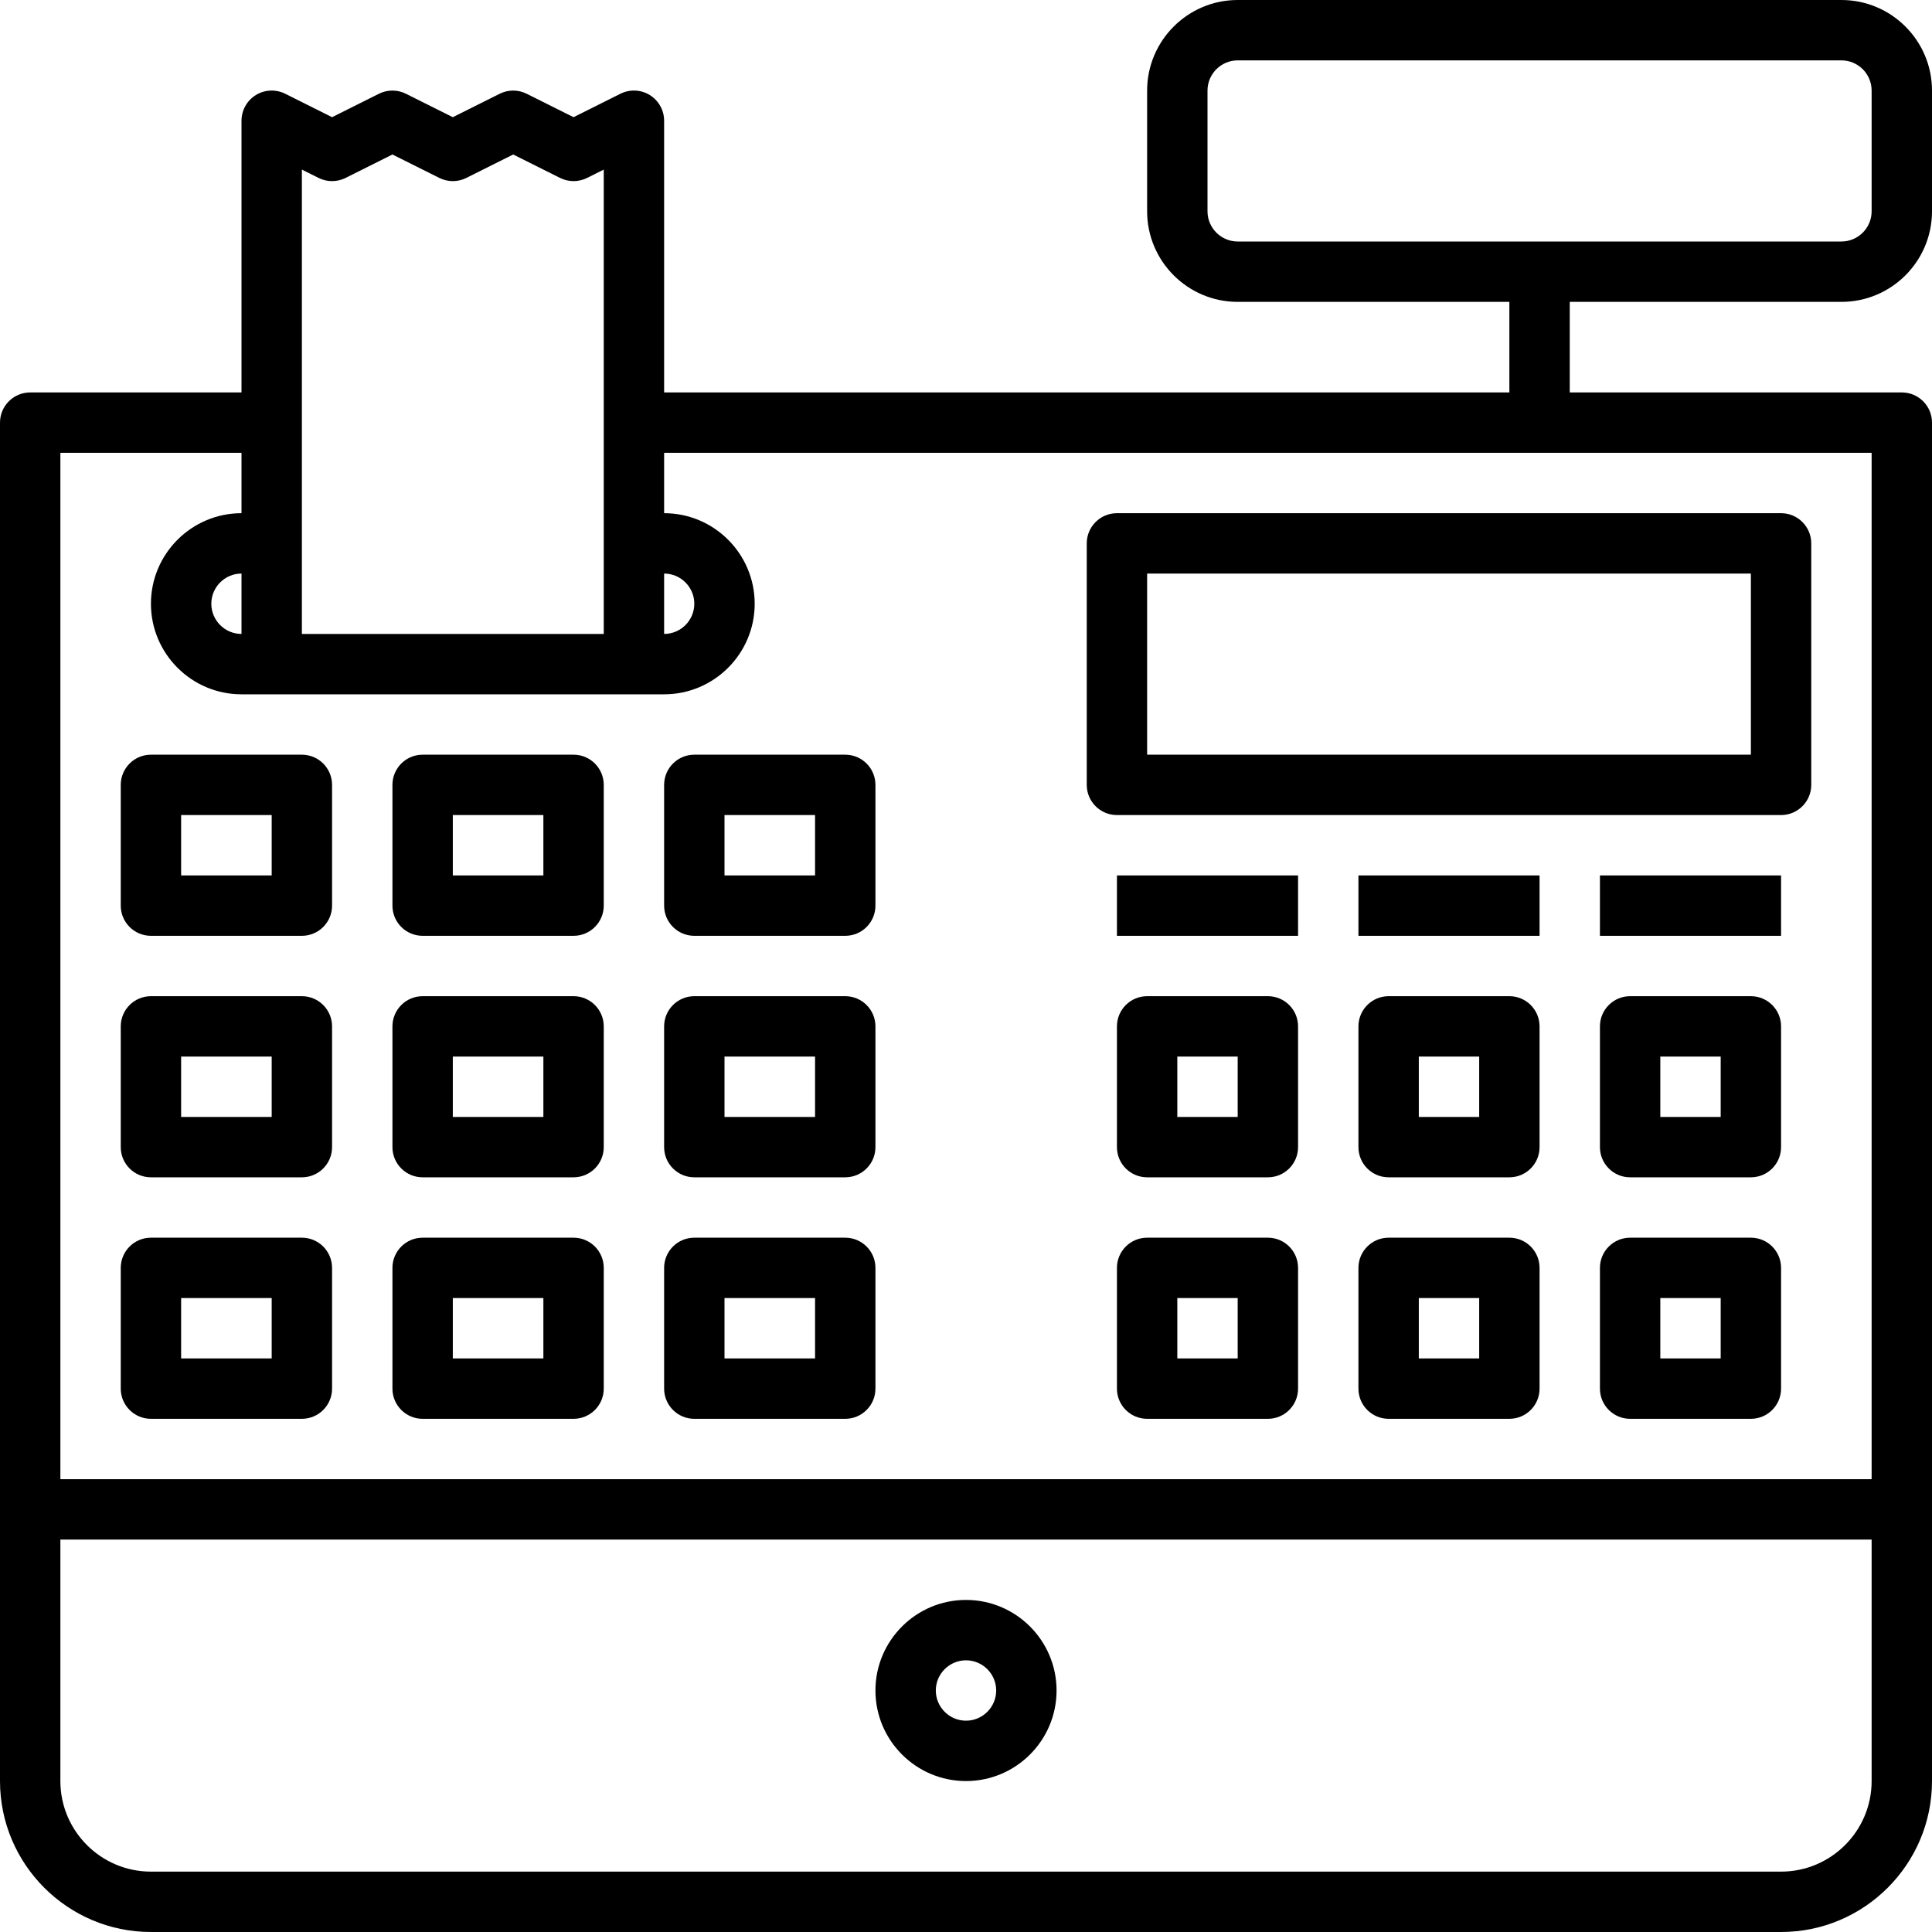 <?xml version="1.0" encoding="iso-8859-1"?>
<!-- Uploaded to: SVG Repo, www.svgrepo.com, Generator: SVG Repo Mixer Tools -->
<svg fill="#000000" version="1.1" id="Capa_1" xmlns="http://www.w3.org/2000/svg" xmlns:xlink="http://www.w3.org/1999/xlink" 
	 viewBox="0 0 64 64" xml:space="preserve">
<g>
	<path d="M61,10c1.654,0,3-1.346,3-3V3c0-1.654-1.346-3-3-3H41c-1.654,0-3,1.346-3,3v4c0,1.654,1.346,3,3,3h9v3H22V4
		c0-0.347-0.18-0.668-0.474-0.851c-0.295-0.183-0.663-0.198-0.973-0.044L19,3.882l-1.553-0.776c-0.281-0.141-0.613-0.141-0.895,0
		L15,3.882l-1.553-0.776c-0.281-0.141-0.613-0.141-0.895,0L11,3.882L9.447,3.105C9.138,2.952,8.769,2.967,8.474,3.149
		C8.18,3.332,8,3.653,8,4v9H1c-0.552,0-1,0.448-1,1v36v9c0,2.757,2.243,5,5,5h54c2.757,0,5-2.243,5-5v-9V14c0-0.552-0.448-1-1-1H52
		v-3H61z M22,19c0.551,0,1,0.449,1,1s-0.449,1-1,1V19z M10,5.618l0.553,0.276c0.281,0.141,0.613,0.141,0.895,0L13,5.118l1.553,0.776
		c0.281,0.141,0.613,0.141,0.895,0L17,5.118l1.553,0.776c0.281,0.141,0.613,0.141,0.895,0L20,5.618V21H10V5.618z M7,20
		c0-0.551,0.449-1,1-1v2C7.449,21,7,20.551,7,20z M62,59c0,1.654-1.346,3-3,3H5c-1.654,0-3-1.346-3-3v-8h60V59z M62,49H2V15h6v2
		c-1.654,0-3,1.346-3,3s1.346,3,3,3h1h12h1c1.654,0,3-1.346,3-3s-1.346-3-3-3v-2h40V49z M40,7V3c0-0.551,0.449-1,1-1h20
		c0.551,0,1,0.449,1,1v4c0,0.551-0.449,1-1,1H41C40.449,8,40,7.551,40,7z"/>
	<path d="M37,27h22c0.552,0,1-0.448,1-1v-8c0-0.552-0.448-1-1-1H37c-0.552,0-1,0.448-1,1v8C36,26.552,36.448,27,37,27z M38,19h20v6
		H38V19z"/>
	<path d="M10,25H5c-0.552,0-1,0.448-1,1v4c0,0.552,0.448,1,1,1h5c0.552,0,1-0.448,1-1v-4C11,25.448,10.552,25,10,25z M9,29H6v-2h3
		V29z"/>
	<path d="M19,25h-5c-0.552,0-1,0.448-1,1v4c0,0.552,0.448,1,1,1h5c0.552,0,1-0.448,1-1v-4C20,25.448,19.552,25,19,25z M18,29h-3v-2
		h3V29z"/>
	<path d="M22,26v4c0,0.552,0.448,1,1,1h5c0.552,0,1-0.448,1-1v-4c0-0.552-0.448-1-1-1h-5C22.448,25,22,25.448,22,26z M24,27h3v2h-3
		V27z"/>
	<path d="M10,33H5c-0.552,0-1,0.448-1,1v4c0,0.552,0.448,1,1,1h5c0.552,0,1-0.448,1-1v-4C11,33.448,10.552,33,10,33z M9,37H6v-2h3
		V37z"/>
	<path d="M19,33h-5c-0.552,0-1,0.448-1,1v4c0,0.552,0.448,1,1,1h5c0.552,0,1-0.448,1-1v-4C20,33.448,19.552,33,19,33z M18,37h-3v-2
		h3V37z"/>
	<path d="M28,33h-5c-0.552,0-1,0.448-1,1v4c0,0.552,0.448,1,1,1h5c0.552,0,1-0.448,1-1v-4C29,33.448,28.552,33,28,33z M27,37h-3v-2
		h3V37z"/>
	<path d="M10,41H5c-0.552,0-1,0.448-1,1v4c0,0.552,0.448,1,1,1h5c0.552,0,1-0.448,1-1v-4C11,41.448,10.552,41,10,41z M9,45H6v-2h3
		V45z"/>
	<path d="M19,41h-5c-0.552,0-1,0.448-1,1v4c0,0.552,0.448,1,1,1h5c0.552,0,1-0.448,1-1v-4C20,41.448,19.552,41,19,41z M18,45h-3v-2
		h3V45z"/>
	<path d="M28,41h-5c-0.552,0-1,0.448-1,1v4c0,0.552,0.448,1,1,1h5c0.552,0,1-0.448,1-1v-4C29,41.448,28.552,41,28,41z M27,45h-3v-2
		h3V45z"/>
	<path d="M42,33h-4c-0.552,0-1,0.448-1,1v4c0,0.552,0.448,1,1,1h4c0.552,0,1-0.448,1-1v-4C43,33.448,42.552,33,42,33z M41,37h-2v-2
		h2V37z"/>
	<path d="M50,33h-4c-0.552,0-1,0.448-1,1v4c0,0.552,0.448,1,1,1h4c0.552,0,1-0.448,1-1v-4C51,33.448,50.552,33,50,33z M49,37h-2v-2
		h2V37z"/>
	<path d="M58,33h-4c-0.552,0-1,0.448-1,1v4c0,0.552,0.448,1,1,1h4c0.552,0,1-0.448,1-1v-4C59,33.448,58.552,33,58,33z M57,37h-2v-2
		h2V37z"/>
	<path d="M42,41h-4c-0.552,0-1,0.448-1,1v4c0,0.552,0.448,1,1,1h4c0.552,0,1-0.448,1-1v-4C43,41.448,42.552,41,42,41z M41,45h-2v-2
		h2V45z"/>
	<path d="M50,41h-4c-0.552,0-1,0.448-1,1v4c0,0.552,0.448,1,1,1h4c0.552,0,1-0.448,1-1v-4C51,41.448,50.552,41,50,41z M49,45h-2v-2
		h2V45z"/>
	<path d="M58,41h-4c-0.552,0-1,0.448-1,1v4c0,0.552,0.448,1,1,1h4c0.552,0,1-0.448,1-1v-4C59,41.448,58.552,41,58,41z M57,45h-2v-2
		h2V45z"/>
	<rect x="37" y="29" width="6" height="2"/>
	<rect x="45" y="29" width="6" height="2"/>
	<rect x="53" y="29" width="6" height="2"/>
	<path d="M32,59c1.654,0,3-1.346,3-3s-1.346-3-3-3s-3,1.346-3,3S30.346,59,32,59z M32,55c0.551,0,1,0.449,1,1s-0.449,1-1,1
		c-0.551,0-1-0.449-1-1S31.449,55,32,55z"/>
</g>
</svg>